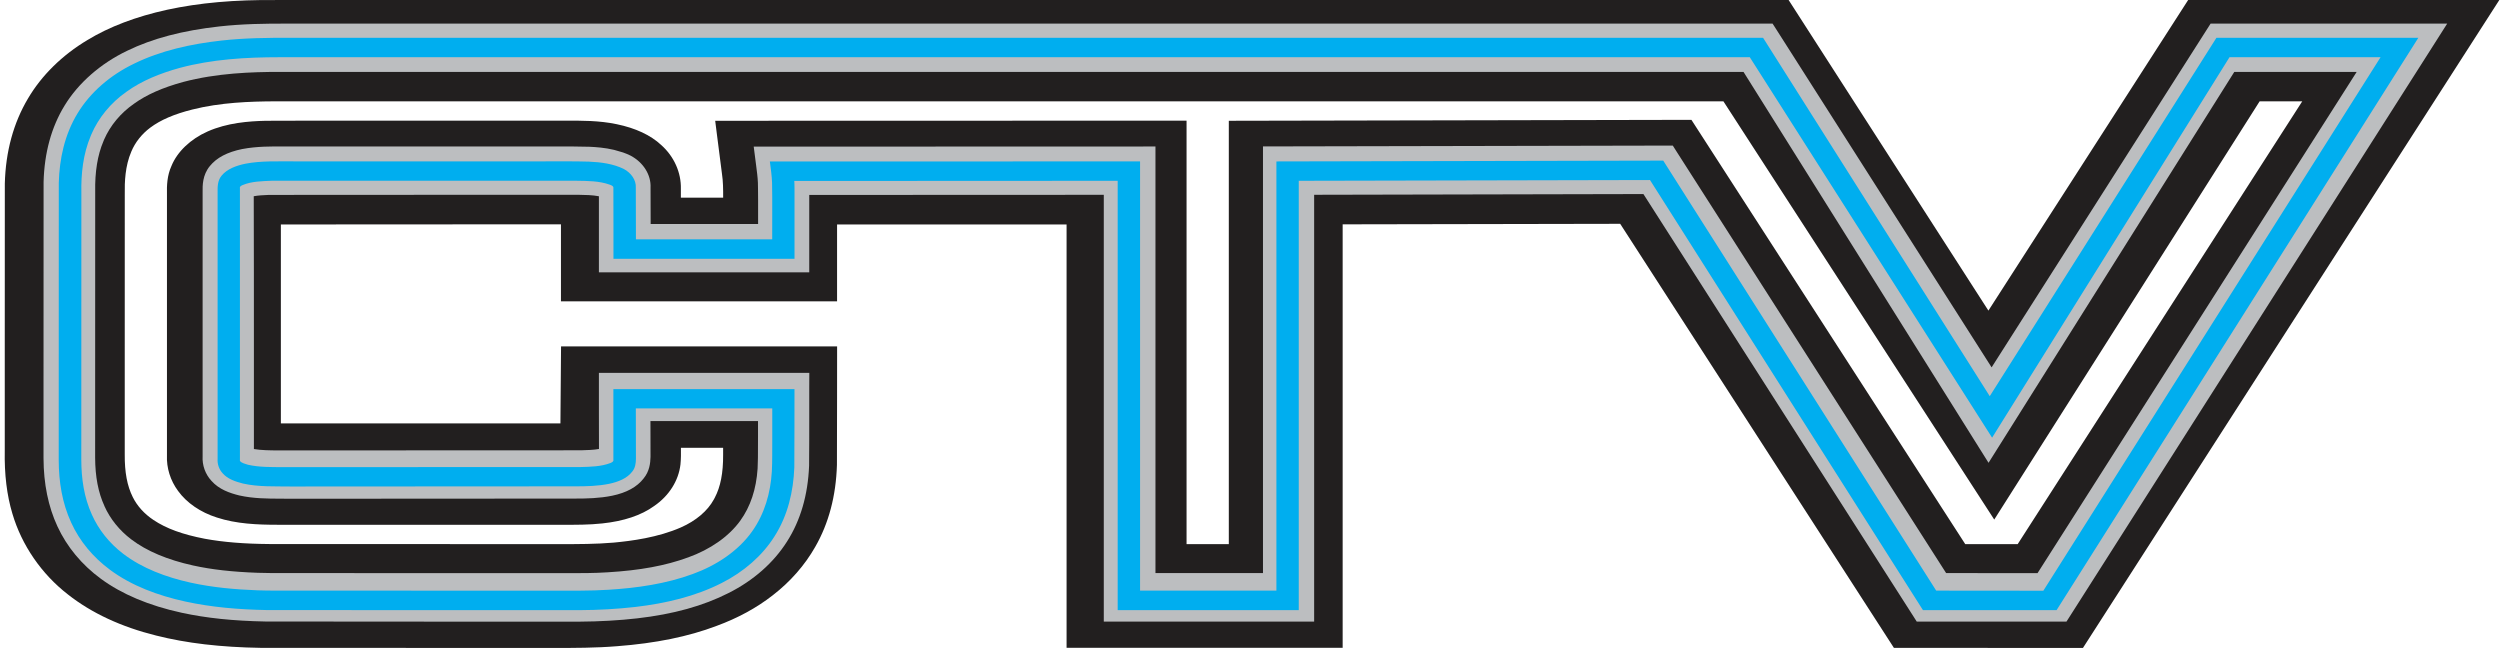 <svg width="463" height="120" viewBox="0 0 463 120" fill="none" xmlns="http://www.w3.org/2000/svg">
<path d="M405.243 0.006L368.252 57.526L331.255 0.006H51.315C43.38 -0.067 36.912 0.521 30.958 1.805C25.205 3.065 20.235 4.955 16.194 7.414C11.518 10.213 7.709 13.956 5.191 18.232C2.495 22.757 1.046 28.063 0.893 33.993V34.145C0.881 44.672 0.881 55.194 0.881 65.715V83.426C0.801 87.872 1.266 91.701 2.293 95.123C4.023 100.98 7.691 106.311 12.6 110.109C16.965 113.543 22.454 116.099 28.922 117.704C34.522 119.122 40.855 119.867 48.313 119.982C66.347 120 84.387 119.982 102.427 120C106.303 120 110.307 120 114.262 119.679C121.433 119.134 127.466 117.904 132.693 115.923C136.636 114.476 140.145 112.568 143.11 110.248C146.35 107.752 149.07 104.651 150.972 101.289C153.478 96.94 154.829 91.846 155 86.104C155.018 81.997 155.025 77.884 155.025 73.771C155.025 71.173 155.025 68.574 155.031 65.975V64.158H103.906L103.79 78.411H87.132C75.425 78.423 63.718 78.429 52.017 78.411V41.571L103.888 41.541V55.811H155.025V41.565H197.53V119.97H248.66V41.547L300.06 41.45L350.212 119.146L350.75 119.982L385.76 120L462.872 0.006H405.243ZM363.961 100.768L313.252 22.194L227.576 22.369V100.768H219.751V22.345L132.455 22.369L132.711 24.411C132.852 25.525 132.999 26.64 133.139 27.754C133.329 29.196 133.518 30.643 133.702 32.14C133.922 33.581 133.934 35.059 133.928 36.604H126.097C126.097 36.041 126.097 35.483 126.097 34.987C126.17 31.952 124.838 28.978 122.46 26.858C120.491 25.022 117.716 23.726 114.207 22.999C110.961 22.315 107.666 22.333 104.487 22.345H57.923C55.031 22.345 52.14 22.345 49.218 22.369C46.112 22.442 42.084 22.733 38.446 24.35C35.267 25.761 32.822 28.112 31.758 30.728C30.945 32.509 30.878 34.357 30.921 36.047V84.317C30.817 86.649 31.551 88.999 32.981 90.925C34.583 93.136 37.138 94.887 40.164 95.844C43.765 97.025 47.665 97.188 51.455 97.188H102.078C102.8 97.188 103.515 97.188 104.23 97.188C106.62 97.195 109.084 97.207 111.535 96.94C115.527 96.522 118.773 95.432 121.133 93.724C123.89 91.846 125.675 89.041 126.024 86.001C126.128 84.947 126.121 83.923 126.109 82.93H133.922C133.922 82.978 133.922 83.033 133.922 83.081V84.208C133.946 87.6 133.439 90.162 132.375 92.179L132.192 92.518C131.049 94.62 128.885 96.456 126.103 97.679C121.842 99.551 116.958 100.181 113.669 100.49C110.411 100.774 107.042 100.774 103.668 100.774H103.442C85.597 100.756 67.741 100.774 49.921 100.756C45.201 100.72 41.387 100.411 37.945 99.781C33.812 98.987 30.793 97.885 28.439 96.31C26.727 95.177 25.395 93.699 24.582 92.046C23.548 89.968 23.078 87.46 23.102 84.153V67.55C23.102 57.035 23.102 46.52 23.108 35.968C23.066 33.696 23.169 30.747 24.319 28.075C25.034 26.361 26.244 24.829 27.828 23.641C29.729 22.218 32.272 21.122 35.616 20.286C40.8 18.977 46.253 18.784 51.009 18.765H319.176L369.334 96.225L418.484 18.765H426.376L373.675 100.774H363.967L363.961 100.768Z" fill="#221F1F"/>
<path fill-rule="evenodd" clip-rule="evenodd" d="M326.812 7.066L368.846 73.041L410.88 7.066H448.324L381.238 112.432H356.461L305.838 33.247L240.699 33.388V112.432H207.12V33.388L147.152 33.418V33.62L147.164 33.717V33.809L147.176 34.01V34.212L147.182 34.413V34.615L147.188 34.804V35.005C147.207 38.405 147.188 41.83 147.188 45.224V47.751H113.609C113.603 43.362 113.621 38.997 113.597 34.608C113.566 34.309 113.145 34.187 112.876 34.084C110.966 33.412 108.86 33.412 106.827 33.382C98.989 33.363 91.151 33.382 83.307 33.382H50.179C48.397 33.461 46.535 33.479 44.887 34.157C44.594 34.279 44.258 34.425 44.338 34.749C44.331 51.505 44.338 68.249 44.338 84.963C44.686 85.384 45.314 85.487 45.839 85.665C47.921 86.135 50.1 86.086 52.23 86.104C70.653 86.086 89.076 86.104 107.492 86.086C109.372 86.037 111.338 86.006 113.078 85.335C113.346 85.213 113.664 85.066 113.597 84.743C113.609 80.409 113.597 76.087 113.597 71.741H147.182C147.164 76.526 147.194 81.349 147.152 86.159C146.981 90.548 145.961 94.992 143.471 98.856C141.218 102.408 137.769 105.381 133.71 107.42C128.839 109.898 123.272 111.193 117.699 111.84C114.262 112.23 110.795 112.413 107.327 112.432H107.211C99.361 112.432 91.505 112.413 83.655 112.432H83.307C71.953 112.413 60.599 112.432 49.245 112.413C44.191 112.316 39.118 111.913 34.205 110.845C29.162 109.752 24.242 107.945 20.262 105.015C17.076 102.683 14.592 99.686 13.053 96.329C11.362 92.703 10.746 88.759 10.734 84.865C10.728 82.637 10.734 80.409 10.734 78.168C10.734 63.359 10.734 48.544 10.746 33.766C10.862 29.347 11.826 24.884 14.231 20.959C16.582 17.114 20.287 13.94 24.688 11.834C29.663 9.404 35.291 8.189 40.925 7.567C45.174 7.097 49.471 7.042 53.757 7.066H326.794H326.812ZM51.675 10.637C45.461 10.637 39.167 11.009 33.203 12.597C29.633 13.573 26.159 14.934 23.272 17.016C20.348 19.055 18.108 21.802 16.789 24.836L16.71 25.037L16.667 25.135C15.257 28.455 14.866 32.051 14.933 35.597C14.927 51.999 14.921 68.371 14.921 84.773C14.933 88.198 15.416 91.641 16.881 94.839C18.114 97.592 20.11 100.101 22.692 102.054C26.22 104.734 30.652 106.37 35.181 107.365C39.253 108.256 43.44 108.629 47.634 108.781C50.131 108.879 52.633 108.8 55.13 108.83C70.812 108.83 86.494 108.848 102.175 108.848H102.523C105.911 108.83 109.299 108.897 112.681 108.678C118.01 108.354 123.369 107.585 128.314 105.778C132.733 104.191 136.732 101.529 139.271 98.007C141.676 94.687 142.738 90.792 142.982 86.922C143.092 84.883 143.037 82.875 143.062 80.867C143.062 78.999 143.062 77.143 143.062 75.287H117.76L117.778 84.566C117.766 85.378 117.662 86.251 117.094 86.922C116.136 88.186 114.469 88.826 112.827 89.168C110.776 89.59 108.646 89.638 106.546 89.638C89.07 89.669 71.587 89.638 54.111 89.669H53.763C50.808 89.62 47.799 89.767 44.917 89.126C43.507 88.772 42.048 88.283 41.139 87.239C40.449 86.495 40.132 85.524 40.199 84.578C40.199 68.206 40.205 51.883 40.199 35.53C40.187 34.499 40.181 33.351 40.925 32.46C41.945 31.196 43.709 30.574 45.406 30.232C48.33 29.682 51.339 29.829 54.306 29.811H100.967C103.659 29.811 106.351 29.78 109.037 29.859C111.271 29.951 113.572 30.25 115.538 31.215C116.893 31.935 117.839 33.253 117.754 34.639C117.766 37.819 117.772 40.993 117.778 44.168H143.05C143.031 40.707 143.098 37.233 143.025 33.76C142.976 32.448 142.787 31.129 142.616 29.835L211.271 29.817V108.83H236.555V29.823L308.292 29.67L358.914 108.836L378.784 108.855L441.322 10.637H413.31L369.279 80.677L324.346 10.637H51.675Z" fill="#BCBEC0"/>
<path d="M409.403 4.374L368.846 68.035L329.077 5.613L328.283 4.374H53.787C48.898 4.35 44.795 4.435 40.651 4.893C33.814 5.65 28.216 7.127 23.534 9.41C18.627 11.766 14.512 15.368 11.961 19.549C9.525 23.523 8.213 28.285 8.072 33.711V33.766C8.06 46.017 8.06 58.25 8.06 71.826V78.181C8.06 79.09 8.06 79.994 8.06 80.903V81.282C8.06 82.46 8.06 83.681 8.06 84.877C8.078 89.608 8.945 93.844 10.63 97.47C12.364 101.243 15.147 104.6 18.681 107.188C22.57 110.051 27.606 112.169 33.649 113.482C38.221 114.471 43.166 114.989 49.209 115.105H49.252C55.014 115.118 60.868 115.118 66.533 115.118C72.198 115.118 77.722 115.118 83.319 115.13H83.674C88.703 115.118 93.825 115.118 98.775 115.13H107.34H107.352C111.069 115.105 114.659 114.904 118.016 114.519C124.712 113.75 130.243 112.212 134.925 109.831C139.521 107.524 143.257 104.234 145.742 100.315C148.25 96.408 149.63 91.677 149.844 86.257V86.189C149.874 83.18 149.874 80.085 149.874 77.357C149.874 75.519 149.874 73.621 149.874 71.759L149.886 69.055H110.917V76.502C110.917 78.675 110.917 80.909 110.929 83.15C109.922 83.333 108.786 83.363 107.602 83.394H107.462C98.263 83.406 88.911 83.406 79.864 83.406C70.818 83.406 61.448 83.406 52.243 83.418H51.486C49.966 83.406 48.403 83.394 47.023 83.162V64.525C47.023 55.296 47.023 45.767 46.993 36.342C47.835 36.183 48.782 36.141 49.777 36.098L92.696 36.074C97.323 36.074 102.102 36.074 106.803 36.074H107.059C108.42 36.098 109.72 36.116 110.917 36.348C110.923 38.314 110.917 40.31 110.917 42.599C110.917 44.51 110.917 46.115 110.917 47.751V50.437H149.874V45.212C149.874 43.74 149.874 42.239 149.874 40.786V40.755C149.874 39.248 149.874 37.697 149.874 36.104L204.422 36.08V115.124H243.379V36.074L304.361 35.939L354.19 113.878L354.983 115.124H382.709L383.368 114.092L450.588 8.513L453.219 4.374H409.403ZM113.719 27.753C112.028 27.351 110.398 27.235 109.147 27.18H109.122C107.034 27.119 104.971 27.119 102.688 27.125H54.3C53.75 27.125 53.17 27.125 52.584 27.125C50.228 27.113 47.561 27.094 44.911 27.595H44.887C42.103 28.162 40.132 29.194 38.868 30.751C37.489 32.417 37.507 34.377 37.525 35.555C37.531 45.498 37.531 55.601 37.525 65.374V67.315V84.48C37.428 86.153 38.014 87.807 39.149 89.04C40.559 90.646 42.537 91.311 44.289 91.751L44.344 91.763C46.926 92.337 49.49 92.349 51.968 92.355C52.542 92.355 53.134 92.355 53.732 92.367H54.117C62.766 92.355 71.569 92.355 80.078 92.355C88.587 92.355 97.732 92.355 106.552 92.337C108.609 92.337 111.008 92.294 113.383 91.805C116.032 91.256 117.986 90.182 119.194 88.613C120.287 87.288 120.452 85.774 120.476 84.602V84.578L120.464 77.979H140.382C140.382 78.944 140.382 79.908 140.382 80.854C140.376 81.507 140.376 82.161 140.376 82.802V82.838C140.376 84.132 140.376 85.475 140.309 86.763C140.065 90.579 138.984 93.826 137.098 96.432C135.01 99.332 131.567 101.755 127.41 103.245H127.398C123.272 104.759 118.547 105.632 112.522 105.992H112.51C110.026 106.157 107.45 106.15 104.959 106.15H104.465C103.811 106.15 103.164 106.15 102.517 106.15H102.182C95.107 106.15 87.91 106.15 80.957 106.144H75.86C69.072 106.138 62.052 106.132 55.154 106.132C54.752 106.132 54.324 106.126 53.818 106.126C53.311 106.126 52.798 106.126 52.291 106.126H52.261C50.772 106.132 49.233 106.138 47.75 106.083H47.738C43.007 105.912 39.204 105.485 35.767 104.728C31.018 103.684 27.166 102.061 24.322 99.9C22.124 98.239 20.403 96.103 19.341 93.728V93.71C18.193 91.213 17.631 88.283 17.619 84.749C17.619 68.09 17.619 51.267 17.631 35.573V35.53C17.564 31.813 18.059 28.748 19.151 26.172L19.274 25.867C20.421 23.236 22.338 20.935 24.822 19.207L24.847 19.189C27.148 17.535 30.115 16.223 33.906 15.185C40.132 13.53 46.676 13.317 51.687 13.317H322.899L368.278 85.713L413.792 13.317H436.457L377.349 106.15L360.422 106.132L310.593 28.211L309.8 26.96L233.905 27.119V106.126H213.993V27.131L139.589 27.155L139.912 29.676L140.046 30.72C140.181 31.77 140.327 32.85 140.364 33.852C140.37 34.218 140.376 34.584 140.382 34.95L140.4 37.062C140.4 38.143 140.4 39.223 140.4 40.279C140.4 40.682 140.4 41.085 140.4 41.488H120.5V40.56C120.5 38.784 120.488 36.727 120.482 34.737C120.592 32.399 119.164 30.098 116.826 28.846L116.759 28.809C116.301 28.584 115.837 28.394 115.367 28.23" fill="#BCBEC0"/>
<path fill-rule="evenodd" clip-rule="evenodd" d="M326.525 7.005L368.502 73.374L410.479 7.005H447.872L380.877 113H356.134L305.579 33.342L240.529 33.484V113H206.995V33.484L147.108 33.514V33.717L147.12 33.815V33.907L147.132 34.11V34.313L147.139 34.515V34.718L147.145 34.908V35.111C147.163 38.531 147.145 41.976 147.145 45.391V47.933H113.611C113.604 43.518 113.623 39.127 113.598 34.712C113.568 34.411 113.147 34.288 112.879 34.184C110.971 33.508 108.868 33.508 106.838 33.477C99.011 33.459 91.183 33.477 83.35 33.477H50.267C48.487 33.557 46.628 33.576 44.982 34.257C44.689 34.38 44.354 34.528 44.433 34.853C44.427 51.709 44.433 68.553 44.433 85.367C44.781 85.79 45.409 85.895 45.933 86.073C48.012 86.546 50.188 86.497 52.315 86.515C70.713 86.497 89.111 86.515 107.502 86.497C109.38 86.448 111.343 86.417 113.08 85.741C113.348 85.618 113.665 85.471 113.598 85.146C113.611 80.786 113.598 76.438 113.598 72.066H147.139C147.12 76.88 147.151 81.731 147.108 86.57C146.937 90.986 145.919 95.456 143.432 99.343C141.183 102.917 137.738 105.907 133.685 107.958C128.82 110.452 123.26 111.753 117.695 112.404C114.263 112.797 110.8 112.982 107.338 113H107.222C99.382 113 91.537 112.982 83.698 113H83.35C72.011 112.982 60.673 113 49.334 112.982C44.287 112.883 39.221 112.478 34.314 111.403C29.279 110.304 24.365 108.487 20.391 105.539C17.209 103.193 14.727 100.178 13.191 96.801C11.503 93.153 10.887 89.186 10.875 85.269C10.869 83.027 10.875 80.786 10.875 78.532C10.875 63.635 10.875 48.731 10.887 33.864C11.003 29.419 11.966 24.93 14.368 20.981C16.715 17.113 20.415 13.919 24.81 11.801C29.779 9.357 35.399 8.135 41.026 7.508C45.268 7.036 49.56 6.98 53.839 7.005H326.507H326.525ZM51.761 10.597C45.555 10.597 39.27 10.972 33.314 12.568C29.748 13.551 26.279 14.92 23.396 17.014C20.476 19.065 18.239 21.828 16.922 24.881L16.843 25.083L16.8 25.181C15.392 28.522 15.002 32.139 15.069 35.707C15.063 52.207 15.057 68.676 15.057 85.176C15.069 88.621 15.55 92.085 17.013 95.302C18.245 98.072 20.238 100.596 22.817 102.561C26.34 105.257 30.766 106.902 35.289 107.903C39.355 108.8 43.537 109.174 47.725 109.328C50.218 109.426 52.718 109.346 55.211 109.377C70.871 109.377 86.532 109.395 102.193 109.395H102.54C105.923 109.377 109.307 109.445 112.684 109.223C118.006 108.898 123.358 108.124 128.296 106.307C132.709 104.71 136.702 102.033 139.238 98.49C141.64 95.149 142.701 91.231 142.944 87.338C143.054 85.287 142.999 83.267 143.024 81.246C143.024 79.367 143.024 77.5 143.024 75.634H117.756L117.774 84.968C117.762 85.784 117.658 86.662 117.091 87.338C116.134 88.609 114.47 89.254 112.83 89.598C110.782 90.021 108.654 90.07 106.557 90.07C89.105 90.101 71.646 90.07 54.193 90.101H53.845C50.895 90.052 47.89 90.2 45.012 89.555C43.604 89.198 42.147 88.707 41.239 87.657C40.55 86.908 40.233 85.932 40.3 84.98C40.3 68.51 40.306 52.09 40.3 35.639C40.288 34.601 40.282 33.447 41.026 32.55C42.044 31.279 43.805 30.653 45.5 30.309C48.42 29.756 51.425 29.904 54.388 29.885H100.986C103.674 29.885 106.362 29.855 109.045 29.934C111.276 30.026 113.574 30.327 115.537 31.298C116.89 32.022 117.835 33.349 117.75 34.742C117.762 37.942 117.768 41.135 117.774 44.328H143.012C142.993 40.846 143.06 37.352 142.987 33.858C142.938 32.538 142.749 31.212 142.579 29.91L211.14 29.891V109.377H236.39V29.898L308.03 29.744L358.584 109.383L378.427 109.402L440.88 10.597H412.905L368.935 81.056L324.062 10.597H51.761Z" fill="#00AEEF"/>
</svg>
